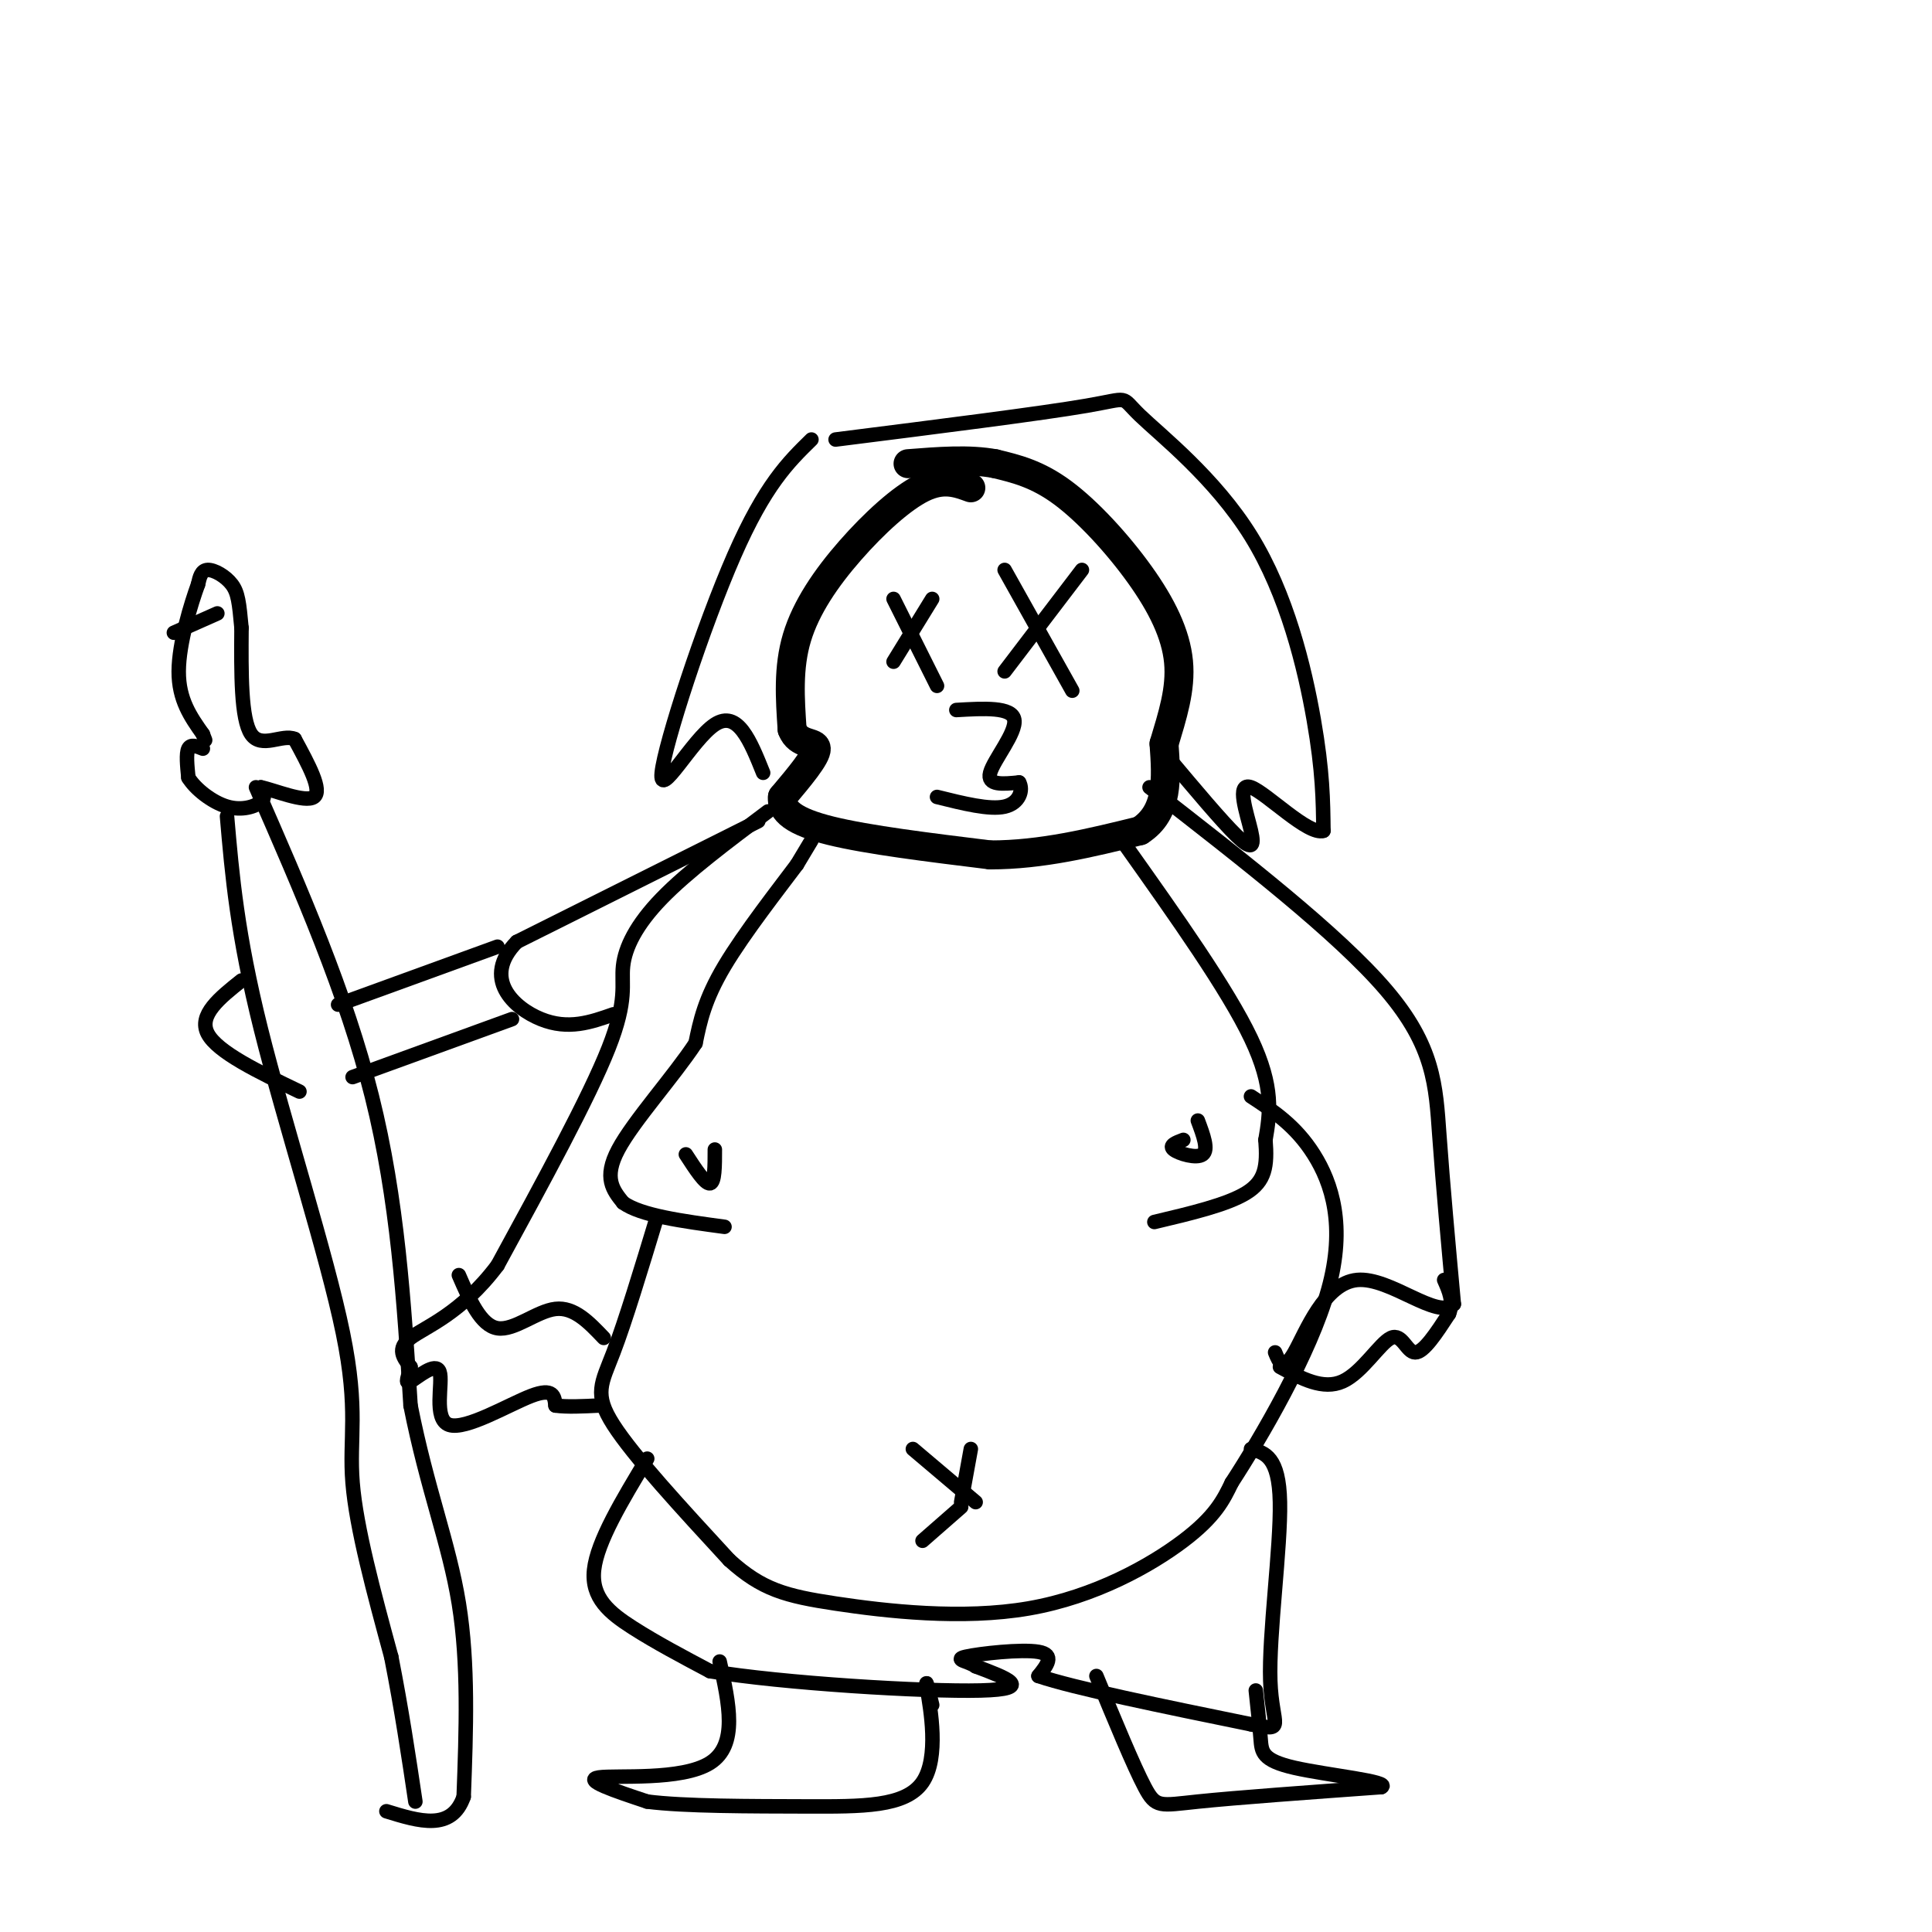 <svg viewBox='0 0 400 400' version='1.1' xmlns='http://www.w3.org/2000/svg' xmlns:xlink='http://www.w3.org/1999/xlink'><g fill='none' stroke='rgb(0,0,0)' stroke-width='6' stroke-linecap='round' stroke-linejoin='round'><path d='M201,101c-2.851,-1.048 -5.702,-2.095 -10,0c-4.298,2.095 -10.042,7.333 -15,13c-4.958,5.667 -9.131,11.762 -11,18c-1.869,6.238 -1.435,12.619 -1,19'/><path d='M164,151c1.267,3.400 4.933,2.400 5,4c0.067,1.600 -3.467,5.800 -7,10'/><path d='M162,165c-0.333,2.889 2.333,5.111 10,7c7.667,1.889 20.333,3.444 33,5'/><path d='M205,177c10.667,0.000 20.833,-2.500 31,-5'/><path d='M236,172c6.000,-3.833 5.500,-10.917 5,-18'/><path d='M241,154c1.727,-5.796 3.545,-11.285 3,-17c-0.545,-5.715 -3.455,-11.654 -8,-18c-4.545,-6.346 -10.727,-13.099 -16,-17c-5.273,-3.901 -9.636,-4.951 -14,-6'/><path d='M206,96c-5.333,-1.000 -11.667,-0.500 -18,0'/></g>
<g fill='none' stroke='rgb(0,0,0)' stroke-width='3' stroke-linecap='round' stroke-linejoin='round'><path d='M168,174c0.000,0.000 -3.000,5.000 -3,5'/><path d='M165,179c-3.533,4.733 -10.867,14.067 -15,21c-4.133,6.933 -5.067,11.467 -6,16'/><path d='M144,216c-4.533,6.889 -12.867,16.111 -16,22c-3.133,5.889 -1.067,8.444 1,11'/><path d='M129,249c3.667,2.667 12.333,3.833 21,5'/><path d='M233,175c10.583,14.917 21.167,29.833 26,40c4.833,10.167 3.917,15.583 3,21'/><path d='M262,236c0.422,5.444 -0.022,8.556 -4,11c-3.978,2.444 -11.489,4.222 -19,6'/><path d='M245,236c-1.533,0.578 -3.067,1.156 -2,2c1.067,0.844 4.733,1.956 6,1c1.267,-0.956 0.133,-3.978 -1,-7'/><path d='M142,239c2.000,3.083 4.000,6.167 5,6c1.000,-0.167 1.000,-3.583 1,-7'/><path d='M185,137c0.000,0.000 8.000,-13.000 8,-13'/><path d='M185,124c0.000,0.000 9.000,18.000 9,18'/><path d='M208,139c0.000,0.000 16.000,-21.000 16,-21'/><path d='M208,118c0.000,0.000 14.000,25.000 14,25'/><path d='M198,147c5.756,-0.333 11.511,-0.667 12,2c0.489,2.667 -4.289,8.333 -5,11c-0.711,2.667 2.644,2.333 6,2'/><path d='M211,162c0.889,1.511 0.111,4.289 -3,5c-3.111,0.711 -8.556,-0.644 -14,-2'/><path d='M136,252c-3.267,10.778 -6.533,21.556 -9,28c-2.467,6.444 -4.133,8.556 0,15c4.133,6.444 14.067,17.222 24,28'/><path d='M151,323c6.750,6.124 11.624,7.435 22,9c10.376,1.565 26.255,3.383 40,1c13.745,-2.383 25.356,-8.967 32,-14c6.644,-5.033 8.322,-8.517 10,-12'/><path d='M255,307c6.095,-9.381 16.333,-26.833 20,-40c3.667,-13.167 0.762,-22.048 -3,-28c-3.762,-5.952 -8.381,-8.976 -13,-12'/><path d='M134,302c-5.178,8.578 -10.356,17.156 -11,23c-0.644,5.844 3.244,8.956 8,12c4.756,3.044 10.378,6.022 16,9'/><path d='M147,346c14.978,2.511 44.422,4.289 56,4c11.578,-0.289 5.289,-2.644 -1,-5'/><path d='M202,345c-1.500,-1.107 -4.750,-1.375 -2,-2c2.750,-0.625 11.500,-1.607 15,-1c3.500,0.607 1.750,2.804 0,5'/><path d='M215,347c7.333,2.500 25.667,6.250 44,10'/><path d='M259,357c7.524,1.583 4.333,0.542 4,-9c-0.333,-9.542 2.190,-27.583 2,-37c-0.190,-9.417 -3.095,-10.208 -6,-11'/><path d='M149,344c1.933,8.644 3.867,17.289 -2,21c-5.867,3.711 -19.533,2.489 -23,3c-3.467,0.511 3.267,2.756 10,5'/><path d='M134,373c7.579,0.990 21.526,0.967 33,1c11.474,0.033 20.474,0.124 24,-5c3.526,-5.124 1.579,-15.464 1,-19c-0.579,-3.536 0.211,-0.268 1,3'/><path d='M227,347c3.844,9.311 7.689,18.622 10,23c2.311,4.378 3.089,3.822 11,3c7.911,-0.822 22.956,-1.911 38,-3'/><path d='M286,370c2.214,-1.131 -11.250,-2.458 -18,-4c-6.750,-1.542 -6.786,-3.298 -7,-6c-0.214,-2.702 -0.607,-6.351 -1,-10'/><path d='M159,168c-8.345,6.262 -16.690,12.524 -22,18c-5.310,5.476 -7.583,10.167 -8,14c-0.417,3.833 1.024,6.810 -3,17c-4.024,10.190 -13.512,27.595 -23,45'/><path d='M103,262c-7.578,10.067 -15.022,12.733 -18,15c-2.978,2.267 -1.489,4.133 0,6'/><path d='M85,283c-0.400,1.935 -1.400,3.773 0,3c1.400,-0.773 5.200,-4.156 6,-2c0.800,2.156 -1.400,9.850 2,11c3.400,1.150 12.400,-4.243 17,-6c4.600,-1.757 4.800,0.121 5,2'/><path d='M115,291c2.333,0.333 5.667,0.167 9,0'/><path d='M95,264c2.267,5.222 4.533,10.444 8,11c3.467,0.556 8.133,-3.556 12,-4c3.867,-0.444 6.933,2.778 10,6'/><path d='M238,163c19.533,15.178 39.067,30.356 49,42c9.933,11.644 10.267,19.756 11,30c0.733,10.244 1.867,22.622 3,35'/><path d='M301,270c-3.333,3.393 -13.167,-5.625 -20,-5c-6.833,0.625 -10.667,10.893 -13,15c-2.333,4.107 -3.167,2.054 -4,0'/><path d='M265,283c4.470,2.423 8.940,4.845 13,3c4.060,-1.845 7.708,-7.958 10,-9c2.292,-1.042 3.226,2.988 5,3c1.774,0.012 4.387,-3.994 7,-8'/><path d='M300,272c1.000,-2.500 0.000,-4.750 -1,-7'/><path d='M157,170c0.000,0.000 -50.000,25.000 -50,25'/><path d='M107,195c-7.333,7.489 -0.667,13.711 5,16c5.667,2.289 10.333,0.644 15,-1'/><path d='M103,196c0.000,0.000 -33.000,12.000 -33,12'/><path d='M106,211c0.000,0.000 -33.000,12.000 -33,12'/><path d='M42,155c-1.250,-0.500 -2.500,-1.000 -3,0c-0.500,1.000 -0.250,3.500 0,6'/><path d='M39,161c1.393,2.310 4.875,5.083 8,6c3.125,0.917 5.893,-0.024 7,-1c1.107,-0.976 0.554,-1.988 0,-3'/><path d='M54,163c2.622,0.511 9.178,3.289 11,2c1.822,-1.289 -1.089,-6.644 -4,-12'/><path d='M61,153c-2.533,-1.111 -6.867,2.111 -9,-1c-2.133,-3.111 -2.067,-12.556 -2,-22'/><path d='M50,130c-0.488,-5.226 -0.708,-7.292 -2,-9c-1.292,-1.708 -3.655,-3.060 -5,-3c-1.345,0.060 -1.673,1.530 -2,3'/><path d='M41,121c-1.422,3.889 -3.978,12.111 -4,18c-0.022,5.889 2.489,9.444 5,13'/><path d='M42,152c0.833,2.167 0.417,1.083 0,0'/><path d='M36,131c0.000,0.000 9.000,-4.000 9,-4'/><path d='M47,169c1.048,12.179 2.095,24.357 7,44c4.905,19.643 13.667,46.750 17,63c3.333,16.250 1.238,21.643 2,31c0.762,9.357 4.381,22.679 8,36'/><path d='M81,343c2.167,11.000 3.583,20.500 5,30'/><path d='M53,163c9.333,21.333 18.667,42.667 24,64c5.333,21.333 6.667,42.667 8,64'/><path d='M85,291c3.422,17.289 7.978,28.511 10,41c2.022,12.489 1.511,26.244 1,40'/><path d='M96,372c-2.500,7.167 -9.250,5.083 -16,3'/><path d='M168,91c-4.798,4.696 -9.595,9.393 -16,24c-6.405,14.607 -14.417,39.125 -15,45c-0.583,5.875 6.262,-6.893 11,-10c4.738,-3.107 7.369,3.446 10,10'/><path d='M173,91c21.329,-2.694 42.657,-5.388 52,-7c9.343,-1.612 6.700,-2.144 11,2c4.300,4.144 15.542,12.962 23,25c7.458,12.038 11.131,27.297 13,38c1.869,10.703 1.935,16.852 2,23'/><path d='M274,172c-3.091,1.041 -11.818,-7.855 -15,-9c-3.182,-1.145 -0.818,5.461 0,9c0.818,3.539 0.091,4.011 -3,1c-3.091,-3.011 -8.545,-9.506 -14,-16'/><path d='M50,203c-4.500,3.583 -9.000,7.167 -7,11c2.000,3.833 10.500,7.917 19,12'/><path d='M199,311c0.000,0.000 2.000,-11.000 2,-11'/><path d='M189,300c0.000,0.000 13.000,11.000 13,11'/><path d='M199,312c0.000,0.000 -8.000,7.000 -8,7'/></g>
</svg>
